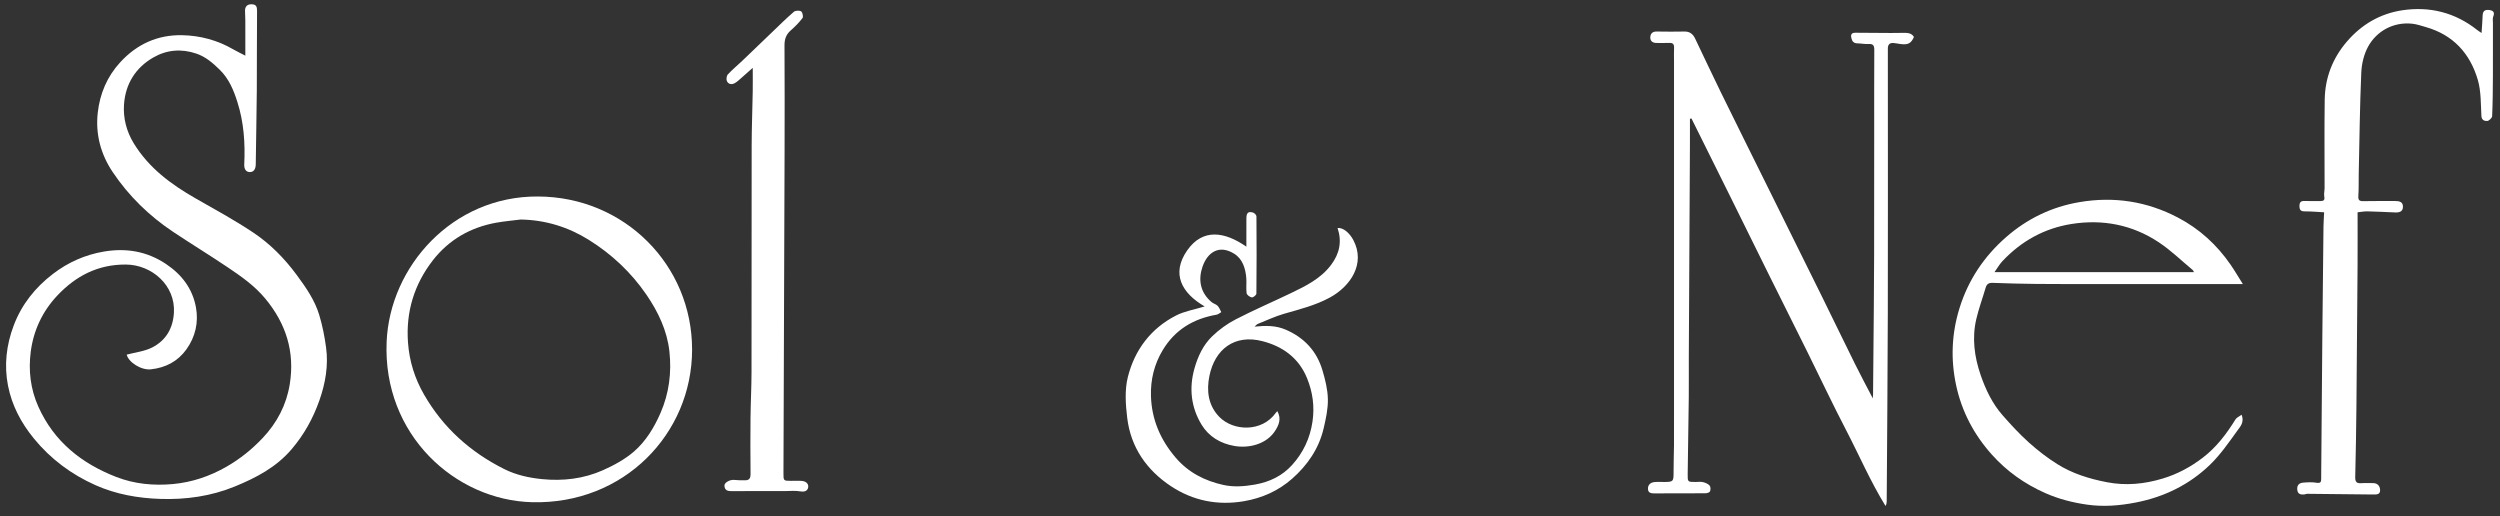 <?xml version="1.0" encoding="utf-8"?>
<!-- Generator: Adobe Illustrator 16.0.0, SVG Export Plug-In . SVG Version: 6.00 Build 0)  -->
<!DOCTYPE svg PUBLIC "-//W3C//DTD SVG 1.1//EN" "http://www.w3.org/Graphics/SVG/1.1/DTD/svg11.dtd">
<svg version="1.1" id="Livello_1" xmlns="http://www.w3.org/2000/svg" xmlns:xlink="http://www.w3.org/1999/xlink" x="0px" y="0px"
	 width="1648.526px" height="340.579px" viewBox="0 0 1648.526 340.579" enable-background="new 0 0 1648.526 340.579"
	 xml:space="preserve">
<rect x="0" y="0" width="1648.526" height="340.579" fill="#333333" stroke="none"/>
<g>
	<path fill-rule="evenodd" clip-rule="evenodd" fill="#FFFFFF" d="M161.778,36.7c0-8.188,0.014-15.591-0.009-22.993
		c-0.006-2.104-0.094-4.209-0.187-6.312c-0.133-3.025,1.408-4.644,4.314-4.581c3,0.063,3.643,1.507,3.612,4.433
		c-0.191,17.496-0.032,34.995-0.168,52.491c-0.126,16.224-0.508,32.445-0.693,48.669c-0.033,2.922-1.228,5.165-4.061,5.051
		c-2.603-0.104-3.658-2.271-3.52-5.12c0.677-13.896-0.27-27.669-4.502-41.005c-2.488-7.839-5.52-15.334-11.713-21.392
		c-4.608-4.506-9.247-8.516-15.394-10.606c-9.871-3.358-19.539-2.531-28.421,2.605c-11.734,6.786-18.304,17.465-19.259,30.899
		c-0.64,8.996,1.618,17.777,6.39,25.605c9.89,16.226,24.568,27.108,40.761,36.343c12.75,7.271,25.677,14.317,37.88,22.433
		c11.331,7.537,20.859,17.204,29.025,28.315c6.009,8.175,11.741,16.409,14.671,26.115c2.104,6.972,3.538,14.218,4.515,21.442
		c1.615,11.95-0.417,23.603-4.397,34.915c-4.168,11.847-10.102,22.576-18.353,32.241c-10.165,11.908-23.359,18.765-37.351,24.511
		c-15.719,6.455-32.27,8.77-49.138,8.229c-14.777-0.473-29.364-3.063-42.88-9.1c-15.767-7.04-29.406-17.125-40.527-30.707
		c-8.518-10.402-14.543-21.881-17.087-34.863c-2.635-13.443-1.117-26.816,3.779-39.74c5.264-13.895,14.149-24.987,25.839-33.957
		c9.987-7.663,21.298-12.659,33.598-14.74c14.542-2.461,28.283-0.302,41.007,8.214c10.561,7.067,17.493,16.428,19.709,28.583
		c1.774,9.741-0.3,19.356-6.294,27.693c-5.753,8.001-13.743,12.086-23.393,13.161c-6.417,0.715-14.828-4.688-15.984-9.691
		c5.67-1.521,11.774-2.137,16.854-4.746c8.928-4.591,13.641-12.437,14.283-22.799c1.127-18.152-14.601-31.77-31.696-31.863
		c-18.461-0.1-33.063,7.557-45.252,20.508c-9.726,10.334-15.624,22.89-17.45,36.908c-1.62,12.428-0.205,24.698,5.033,36.371
		c10.336,23.035,28.522,37.426,51.417,46.308c11.927,4.628,24.668,5.831,37.339,4.653c12.5-1.162,24.234-5.102,35.305-11.449
		c8.986-5.152,16.804-11.481,23.829-18.915c9.483-10.034,15.684-21.844,17.875-35.511c3.416-21.297-2.452-39.938-16.2-56.475
		c-7.06-8.492-15.896-14.645-24.862-20.668c-11.85-7.963-24.044-15.413-35.924-23.334c-15.787-10.526-29.181-23.593-39.769-39.362
		c-7.942-11.829-11.456-25.052-9.858-39.222c1.409-12.492,6.138-23.733,14.792-33.169c11.02-12.016,24.698-18.206,40.873-17.875
		c11.842,0.242,23.205,3.271,33.604,9.296C156.093,33.862,158.561,35.027,161.778,36.7z"/>
	<path fill-rule="evenodd" clip-rule="evenodd" fill="#FFFFFF" d="M1114.367,78.365c0,5.303,0.023,10.606-0.004,15.909
		c-0.244,46.967-0.504,93.935-0.739,140.902c-0.046,8.98,0.075,17.962-0.025,26.941c-0.188,16.859-0.503,33.717-0.718,50.575
		c-0.066,5.126,0.004,5.127,5.219,5.13c1.625,0.001,3.321-0.29,4.855,0.084c1.584,0.387,3.346,1.119,4.389,2.276
		c0.707,0.786,0.728,2.747,0.26,3.842c-0.315,0.739-2.016,1.235-3.101,1.243c-11.124,0.088-22.249,0.033-33.373,0.073
		c-2.14,0.008-4.253-0.153-4.435-2.762c-0.191-2.745,1.531-4.398,4.191-4.695c2.099-0.234,4.244-0.06,6.369-0.061
		c6.168-0.003,6.366-0.327,6.32-6.712c-0.043-5.867,0.248-11.738,0.275-17.607c0.049-10.836,0.015-21.67,0.016-32.506
		c0-9.715,0-19.43,0-29.146c0-63.872,0-127.745,0-191.617c0-2.893-0.112-5.791,0.033-8.675c0.123-2.45-0.822-3.394-3.266-3.27
		c-2.742,0.139-5.498,0.011-8.248,0.035c-2.478,0.021-4.207-1.159-4.169-3.609c0.037-2.378,1.316-3.987,4.176-3.931
		c6.122,0.121,12.251,0.119,18.374,0.005c3.449-0.064,5.581,1.641,6.967,4.53c5.719,11.916,11.305,23.897,17.123,35.764
		c10.021,20.439,20.179,40.813,30.283,61.213c12.046,24.32,24.123,48.625,36.136,72.961c7.382,14.952,14.615,29.977,22.021,44.917
		c3.592,7.243,7.424,14.367,11.652,22.517c0.106-1.581,0.159-2.021,0.163-2.462c0.172-18.951,0.352-37.901,0.502-56.852
		c0.093-11.553,0.181-23.105,0.198-34.658c0.041-27.263,0.043-54.525,0.053-81.789c0.007-18-0.054-35.999,0.058-53.998
		c0.019-2.89-0.72-4.118-3.784-3.927c-2.395,0.15-4.824-0.376-7.24-0.416c-2.494-0.04-3.582-1.196-4.116-3.616
		c-0.573-2.592,0.54-3.388,2.724-3.384c7.799,0.016,15.599,0.116,23.398,0.157c2.732,0.015,5.466-0.046,8.198-0.079
		c2.694-0.034,5.352,0.021,6.969,2.699c-1.919,4.307-3.863,5.314-8.977,4.655c-1.547-0.199-3.079-0.582-4.629-0.674
		c-2.478-0.147-3.617,1.154-3.604,3.626c0.031,5.807,0.005,11.613,0.005,17.419c0,52.372,0.096,104.746-0.031,157.119
		c-0.099,41.33-0.468,82.658-0.727,123.988c-0.006,0.961-0.119,1.922-0.778,3.137c-9.924-16.078-17.367-33.426-26.044-50.108
		c-8.848-17.011-17.02-34.373-25.54-51.556c-8.512-17.165-17.114-34.285-25.631-51.447c-8.517-17.162-16.961-34.359-25.468-51.527
		c-8.415-16.983-16.868-33.946-25.305-50.918C1115.019,78.178,1114.692,78.272,1114.367,78.365z"/>
	<path fill-rule="evenodd" clip-rule="evenodd" fill="#FFFFFF" d="M354.619,129.572c57.055,0.134,101.868,45.154,101.754,101.146
		c-0.112,55.401-45.033,101.977-105.492,100.444c-50.644-1.282-98.59-44.411-95.926-105.895
		C257.1,175.768,298.302,129.292,354.619,129.572z M343.328,144.757c-5.368,0.684-10.777,1.139-16.098,2.093
		c-16.962,3.041-31.241,11.244-41.739,24.731c-12.276,15.771-17.922,33.935-16.463,54.208c0.89,12.368,4.434,23.702,10.583,34.391
		c12.58,21.869,30.556,37.969,52.933,49.154c7.708,3.852,16.162,5.74,24.857,6.604c13.928,1.383,27.449-0.221,40.159-5.868
		c7.213-3.206,14.455-7.134,20.386-12.242c7.913-6.815,13.403-15.889,17.619-25.548c5.666-12.98,7.368-26.709,5.848-40.57
		c-1.504-13.712-7.438-26.126-15.157-37.396c-10.04-14.657-22.902-26.737-37.941-36.122
		C374.705,149.699,359.687,145.026,343.328,144.757z"/>
	<path fill-rule="evenodd" clip-rule="evenodd" fill="#FFFFFF" d="M1636.366,21.753c0.276-4.324,0.588-8.052,0.73-11.787
		c0.122-3.198,2.2-3.721,4.624-3.328c2.215,0.359,3.522,1.471,2.37,4.179c-0.546,1.282-0.216,2.953-0.218,4.448
		c-0.011,11.623,0.04,23.245-0.021,34.867c-0.047,8.821-0.105,17.646-0.503,26.455c-0.054,1.18-2.077,3.128-3.269,3.189
		c-1.594,0.083-3.654-0.379-3.816-3.339c-0.44-7.98-0.174-16.29-2.385-23.824c-5.109-17.412-16.311-29.682-34.318-34.781
		c-2.923-0.828-5.85-1.863-8.842-2.188c-12.385-1.342-23.444,4.752-29.117,15.011c-2.792,5.048-4.293,11.353-4.545,17.168
		c-0.967,22.246-1.199,44.525-1.682,66.793c-0.105,4.822,0.083,9.66-0.25,14.464c-0.191,2.747,0.492,3.618,3.286,3.549
		c6.993-0.173,13.995-0.016,20.993-0.078c2.764-0.024,5.162,0.558,5.131,3.81c-0.031,3.252-2.464,3.838-5.21,3.718
		c-6.132-0.27-12.265-0.556-18.399-0.71c-1.79-0.045-3.592,0.331-6.309,0.608c0,11.69,0.067,23.551-0.014,35.412
		c-0.211,30.865-0.446,61.73-0.753,92.596c-0.155,15.546-0.41,31.092-0.794,46.635c-0.078,3.193,1,4.26,4.085,3.996
		c2.481-0.212,4.996,0.002,7.494-0.052c3.331-0.071,4.844,2.105,4.831,4.833c-0.012,2.88-2.639,2.705-4.796,2.68
		c-14.47-0.166-28.94-0.324-43.41-0.455c-0.596-0.006-1.188,0.385-1.792,0.428c-2.271,0.162-4.264-0.08-4.614-3.004
		c-0.353-2.938,1.089-4.553,3.789-4.781c2.972-0.252,6.046-0.426,8.955,0.072c2.692,0.46,3.043-0.664,3.019-2.715
		c-0.008-0.625-0.004-1.249,0.001-1.874c0.249-30.734,0.479-61.469,0.756-92.202c0.218-24.046,0.482-48.09,0.758-72.135
		c0.034-2.956,0.265-5.91,0.43-9.43c-4.14-0.213-8.462-0.601-12.783-0.597c-2.625,0.003-3.464-0.894-3.485-3.489
		c-0.023-2.73,1.085-3.467,3.592-3.358c3.41,0.148,6.83,0.024,10.246,0.039c1.99,0.008,2.964-0.515,2.516-2.907
		c-0.344-1.832,0.205-3.814,0.207-5.73c0.022-19.371-0.193-38.744,0.082-58.11c0.205-14.437,5.086-27.248,14.572-38.338
		c9.703-11.344,21.98-18.477,36.455-20.684c18.074-2.756,34.887,1.389,49.486,12.956
		C1634.214,20.367,1635.063,20.868,1636.366,21.753z"/>
	<path fill-rule="evenodd" clip-rule="evenodd" fill="#FFFFFF" d="M1478.96,187.322c-7.972,0-15.524,0-23.077,0
		c-24.247,0-48.493,0.008-72.739-0.003c-13.535-0.007-27.071,0.03-40.604-0.098c-9.531-0.09-19.063-0.347-28.588-0.7
		c-2.553-0.095-3.879,0.781-4.584,3.184c-2.02,6.889-4.521,13.658-6.158,20.632c-2.952,12.571-1.288,24.979,2.869,37.024
		c3.291,9.537,7.631,18.66,14.323,26.316c5.51,6.303,11.229,12.5,17.441,18.091c5.813,5.231,12.097,10.087,18.715,14.244
		c9.967,6.259,21.06,9.696,32.681,11.953c12.639,2.456,24.789,1.23,36.875-2.409c9.697-2.92,18.469-7.646,26.516-13.822
		c8.969-6.885,15.602-15.672,21.473-25.181c0.771-1.245,2.476-1.913,4.042-3.066c1.949,4.962-0.91,7.839-2.7,10.322
		c-5.668,7.869-11.268,16.016-18.199,22.7c-13.682,13.189-30.295,21.26-49.084,24.889c-10.557,2.039-21.094,2.885-31.737,1.389
		c-9.587-1.348-18.92-3.719-27.813-7.671c-13.469-5.983-25.25-14.288-35.102-25.278c-11.851-13.219-19.899-28.424-23.626-45.817
		c-3.656-17.064-2.975-33.917,2.19-50.672c5.787-18.775,16.348-34.433,30.987-47.172c13.804-12.011,29.888-19.792,48.109-22.888
		c22.827-3.879,44.479-0.564,64.987,10.184c14.141,7.412,25.589,17.868,34.636,30.957
		C1473.693,178.628,1476.268,183.052,1478.96,187.322z M1315.178,179.458c44.742,0,87.98,0,131.553,0
		c-0.346-0.615-0.477-1.11-0.797-1.378c-7.393-6.143-14.349-12.943-22.306-18.243c-17.49-11.648-37.096-15.437-57.755-12.129
		c-17.861,2.859-33.063,11.292-45.47,24.523C1318.522,174.238,1317.14,176.713,1315.178,179.458z"/>
	<path fill-rule="evenodd" clip-rule="evenodd" fill="#FFFFFF" d="M794.378,202.068c-15.216-8.803-22.25-21.659-11.477-37.022
		c10.266-14.638,24.736-12.293,38.967-2.387c0-6.942-0.052-12.88,0.02-18.815c0.042-3.516,1.255-4.593,4.354-3.683
		c0.952,0.279,2.265,1.625,2.271,2.491c0.135,16.998,0.148,33.999-0.035,50.996c-0.01,0.9-2.117,2.614-3.01,2.472
		c-1.31-0.211-3.272-1.638-3.428-2.758c-0.461-3.312,0.063-6.747-0.225-10.098c-0.539-6.311-2.42-12.48-7.932-15.931
		c-9.849-6.164-17.646-1.162-20.991,8.702c-2.876,8.483-1.432,16.902,6.041,23.171c1.184,0.993,2.927,1.372,3.979,2.456
		c1.083,1.117,1.637,2.748,2.422,4.154c-1.052,0.586-2.044,1.512-3.164,1.705c-15.153,2.617-27.239,9.827-35.354,23.176
		c-5.714,9.4-8.2,19.729-7.859,30.555c0.481,15.338,6.177,28.653,16.208,40.429c8.491,9.967,19.375,15.416,31.629,18.117
		c6.664,1.468,13.647,0.97,20.642-0.257c9.75-1.711,18.059-5.734,24.543-12.882c7.342-8.091,11.893-17.672,13.502-28.729
		c1.447-9.942,0.139-19.317-3.577-28.492c-5.429-13.404-16.058-21.023-29.419-24.471c-18.503-4.774-31.48,5.406-35.016,23.035
		c-1.884,9.397-0.953,19.239,6.623,26.961c9.112,9.287,28.012,10.291,37.295-2.884c0.186-0.264,0.439-0.479,0.897-0.972
		c2.829,4.985,1,9.242-1.56,13.143c-5.683,8.661-17.07,11.458-26.61,9.846c-9.335-1.578-17.033-6.266-21.741-13.982
		c-6.957-11.408-8.435-24.109-4.714-37.22c2.268-7.991,5.768-15.443,11.694-21.16c4.532-4.371,9.858-8.232,15.45-11.124
		c11.917-6.164,24.276-11.468,36.378-17.284c9.882-4.75,19.723-9.546,26.592-18.71c5.583-7.45,7.205-15.387,4.234-24.23
		c3.696-0.497,7.979,3.309,10.42,7.956c8.199,15.608-1.965,30.472-15.453,37.832c-9.512,5.19-19.965,7.77-30.297,10.748
		c-5.921,1.707-11.563,4.389-17.31,6.686c-0.593,0.238-1.037,0.848-2.126,1.772c7.471-0.778,14.099-0.759,20.427,1.941
		c12.241,5.224,20.604,14.131,24.376,26.871c1.825,6.169,3.441,12.638,3.57,19.003c0.129,6.386-1.308,12.906-2.773,19.2
		c-3.116,13.382-10.608,24.284-20.781,33.261c-9.104,8.033-19.955,12.839-31.876,14.861c-17.205,2.92-33.506-0.313-47.971-9.871
		c-16.079-10.624-26.557-25.64-28.912-45.064c-1.079-8.902-1.726-18.494,0.427-27.018c4.498-17.816,15.118-32.025,31.842-40.549
		C781.128,205.182,787.6,204.147,794.378,202.068z"/>
	<path fill-rule="evenodd" clip-rule="evenodd" fill="#FFFFFF" d="M496.367,44.739c-3.476,3.084-6.37,5.683-9.304,8.235
		c-0.827,0.719-1.709,1.424-2.675,1.921c-2.097,1.08-4.185,0.566-5.07-1.452c-0.519-1.182-0.218-3.452,0.638-4.378
		c2.947-3.188,6.338-5.961,9.491-8.964c6.416-6.111,12.777-12.281,19.18-18.406c4.896-4.684,9.711-9.466,14.83-13.895
		c1.026-0.888,3.65-1.016,4.817-0.307c0.925,0.56,1.555,3.548,0.912,4.399c-2.268,3.001-4.982,5.726-7.824,8.218
		c-3.061,2.684-4.074,5.821-4.054,9.816c0.12,23.622,0.121,47.246,0.048,70.869c-0.218,70.375-0.489,140.75-0.735,211.125
		c-0.019,5.148,0,5.148,5.068,5.153c2.375,0.002,4.763-0.146,7.121,0.055c2.495,0.212,4.532,1.8,4.109,4.255
		c-0.379,2.204-2.242,3.148-5.057,2.641c-3.391-0.613-6.971-0.196-10.47-0.198c-11.499-0.007-22.999-0.072-34.497,0.047
		c-2.81,0.029-5.058-0.304-5.197-3.623c-0.085-2.034,3.585-4.024,6.281-3.799c2.604,0.219,5.234,0.378,7.836,0.245
		c2.374-0.12,3.131-1.604,3.108-4.037c-0.123-12.372-0.149-24.748-0.027-37.121c0.097-9.923,0.645-19.844,0.661-29.766
		c0.08-49.837,0.004-99.674,0.094-149.511c0.022-11.936,0.497-23.87,0.702-35.806C496.439,55.454,496.367,50.452,496.367,44.739z"/>
</g>
</svg>
